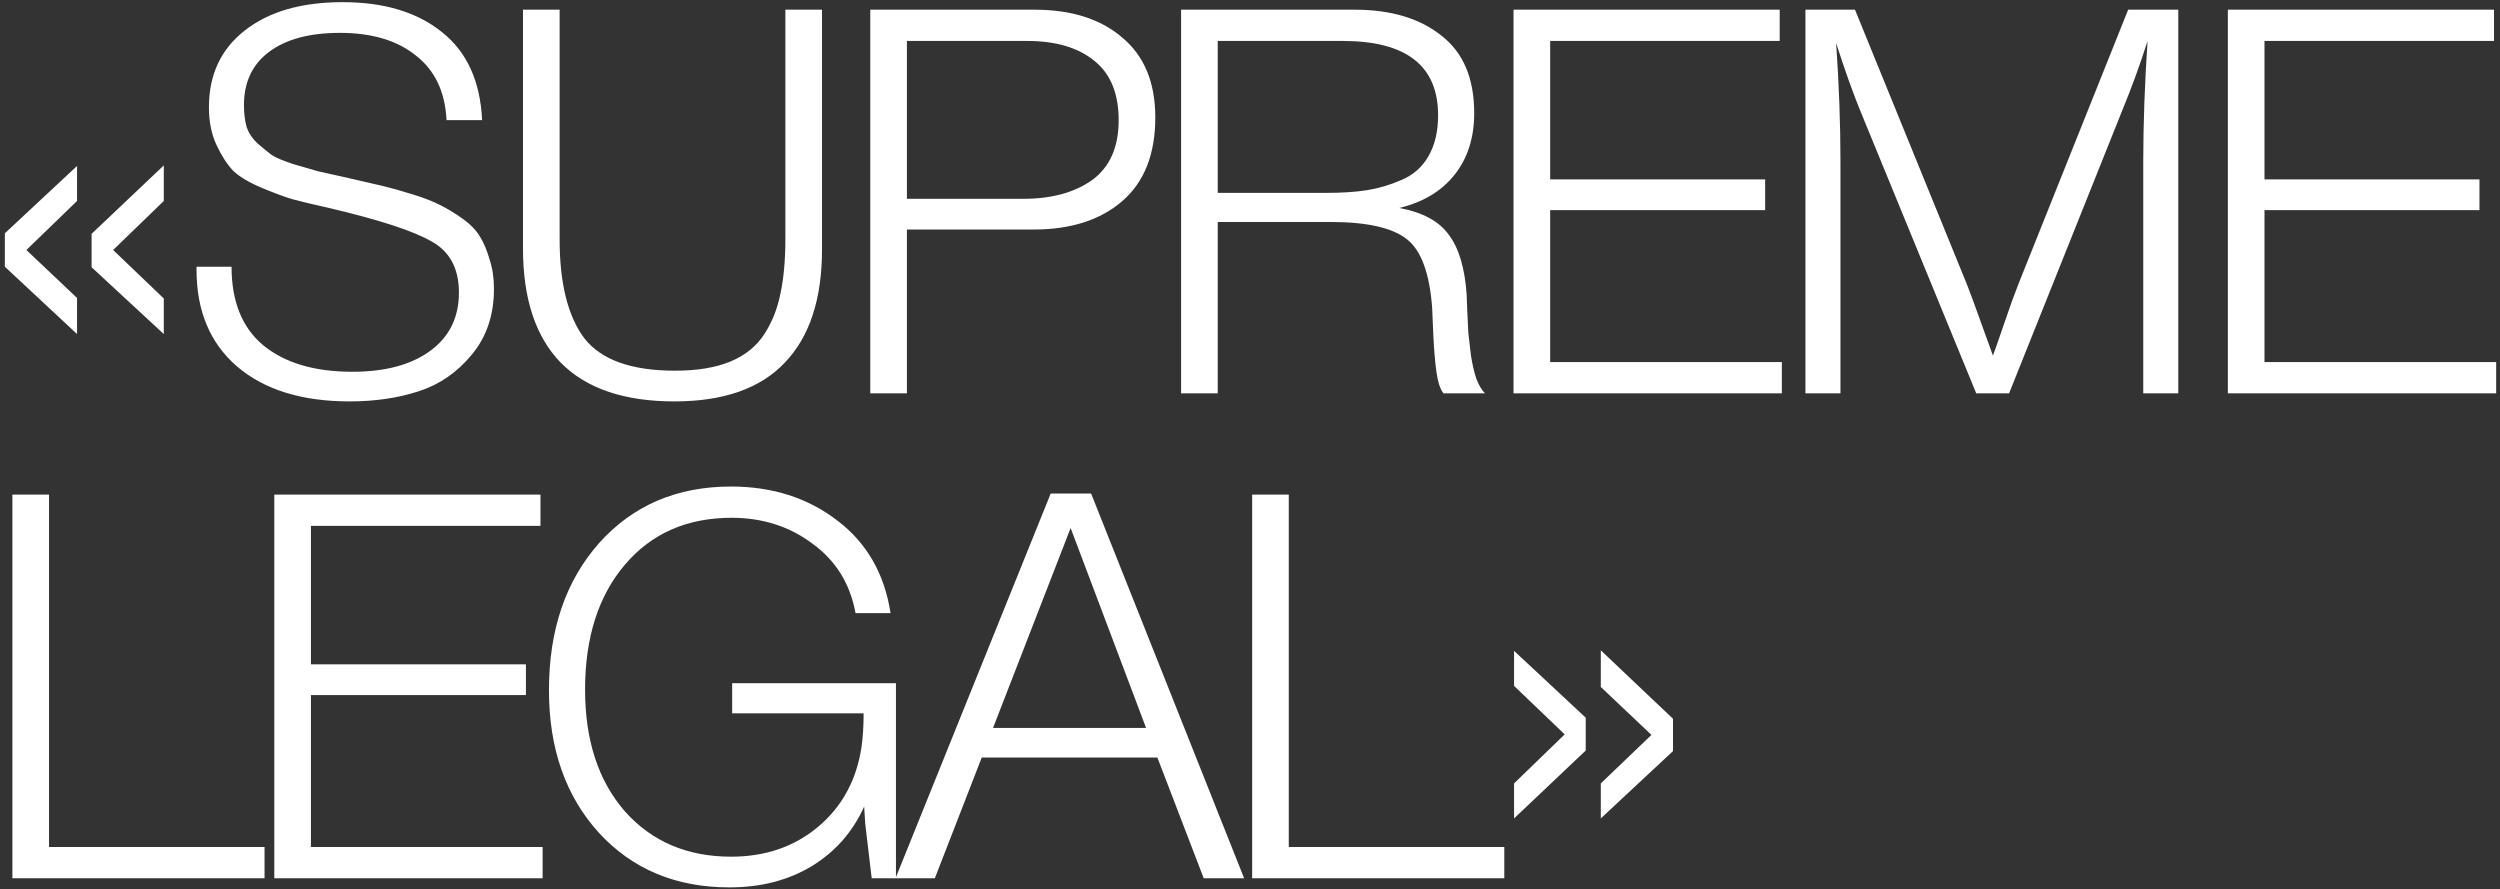<?xml version="1.0" encoding="UTF-8"?> <svg xmlns="http://www.w3.org/2000/svg" width="464" height="165" viewBox="0 0 464 165" fill="none"><rect x="0" y="0" width="464" height="165" fill="#333333" stroke="none"/> <path d="M30.4 30.7V37.3L21 46.4L30.4 55.4V62L17 49.6V43.4L30.4 30.7ZM14.3 30.8V37.3L4.9 46.4L14.3 55.3V62L0.9 49.5V43.3L14.3 30.8ZM89.478 22.3H82.878C82.612 17.033 80.712 13.033 77.178 10.3C73.712 7.5 69.011 6.1 63.078 6.1C57.478 6.1 53.111 7.267 49.978 9.6C46.845 11.933 45.278 15.233 45.278 19.5C45.278 21.033 45.445 22.4 45.778 23.6C46.178 24.733 46.845 25.733 47.778 26.6C48.778 27.467 49.678 28.2 50.478 28.8C51.345 29.333 52.712 29.9 54.578 30.5C56.445 31.033 57.945 31.467 59.078 31.8C60.212 32.067 62.011 32.467 64.478 33C67.145 33.6 69.311 34.1 70.978 34.5C72.645 34.9 74.545 35.433 76.678 36.1C78.811 36.767 80.511 37.433 81.778 38.1C83.112 38.767 84.478 39.6 85.878 40.6C87.278 41.6 88.345 42.7 89.078 43.9C89.811 45.1 90.412 46.533 90.878 48.2C91.412 49.8 91.678 51.6 91.678 53.6C91.678 58.467 90.311 62.533 87.578 65.8C84.912 69.067 81.645 71.333 77.778 72.6C73.912 73.867 69.612 74.5 64.878 74.5C56.011 74.5 49.045 72.333 43.978 68C38.978 63.667 36.478 57.7 36.478 50.1V49.5H42.978C42.978 55.967 44.945 60.833 48.878 64.1C52.878 67.367 58.378 69 65.378 69C71.511 69 76.345 67.7 79.878 65.1C83.412 62.5 85.178 58.9 85.178 54.3C85.178 49.833 83.478 46.667 80.078 44.8C76.745 42.867 70.412 40.8 61.078 38.6C58.078 37.933 55.845 37.4 54.378 37C52.978 36.6 51.078 35.9 48.678 34.9C46.278 33.9 44.478 32.833 43.278 31.7C42.145 30.5 41.111 28.9 40.178 26.9C39.245 24.9 38.778 22.567 38.778 19.9C38.778 13.9 40.978 9.167 45.378 5.7C49.845 2.167 55.911 0.4 63.578 0.4C71.311 0.4 77.478 2.267 82.078 6C86.678 9.667 89.145 15.1 89.478 22.3ZM152.566 1.8V46.3C152.566 55.5 150.266 62.5 145.666 67.3C141.133 72.1 134.3 74.5 125.166 74.5C115.833 74.5 108.8 72.1 104.066 67.3C99.4 62.5 97.066 55.433 97.066 46.1V1.8H103.866V44.4C103.866 52.6 105.4 58.733 108.466 62.8C111.6 66.8 117.2 68.8 125.266 68.8C129.4 68.8 132.833 68.233 135.566 67.1C138.3 65.967 140.4 64.267 141.866 62C143.333 59.733 144.333 57.2 144.866 54.4C145.466 51.6 145.766 48.233 145.766 44.3V1.8H152.566ZM161.523 1.8H192.023C198.89 1.8 204.323 3.533 208.323 7C212.39 10.4 214.423 15.333 214.423 21.8C214.423 28.6 212.39 33.767 208.323 37.3C204.257 40.833 198.757 42.6 191.823 42.6H168.323V73H161.523V1.8ZM168.323 7.6V36.9H189.923C195.19 36.9 199.457 35.733 202.723 33.4C205.99 31 207.623 27.3 207.623 22.3C207.623 17.367 206.123 13.7 203.123 11.3C200.123 8.833 195.957 7.6 190.623 7.6H168.323ZM219.212 1.8H251.412C258.145 1.8 263.512 3.4 267.512 6.6C271.578 9.733 273.612 14.533 273.612 21C273.612 25.6 272.378 29.433 269.912 32.5C267.512 35.5 264.112 37.533 259.712 38.6C264.045 39.4 267.112 41.067 268.912 43.6C270.778 46.067 271.878 49.767 272.212 54.7C272.212 54.833 272.245 55.733 272.312 57.4C272.378 59.067 272.445 60.5 272.512 61.7C272.645 62.9 272.812 64.333 273.012 66C273.278 67.667 273.612 69.1 274.012 70.3C274.478 71.5 275.012 72.4 275.612 73H267.912C267.312 72.267 266.878 70.967 266.612 69.1C266.345 67.233 266.145 64.833 266.012 61.9C265.878 58.967 265.812 57.4 265.812 57.2C265.345 50.733 263.778 46.467 261.112 44.4C258.445 42.267 253.712 41.2 246.912 41.2H226.012V73H219.212V1.8ZM226.012 7.6V35.8H246.112C249.045 35.8 251.578 35.633 253.712 35.3C255.845 34.967 257.978 34.333 260.112 33.4C262.312 32.467 263.978 31 265.112 29C266.312 26.933 266.912 24.4 266.912 21.4C266.912 12.2 261.012 7.6 249.212 7.6H226.012ZM330.311 1.8V7.6H287.711V33.3H327.611V39H287.711V67.2H330.711V73H280.911V1.8H330.311ZM404.288 1.8V73H397.788V30C397.788 23.067 398.055 15.6 398.588 7.6C397.188 12 395.622 16.3 393.888 20.5L372.888 73H366.788L345.488 21.1C344.022 17.567 342.455 13.2 340.788 8C341.322 15.8 341.588 23.067 341.588 29.8V73H335.088V1.8H344.288L364.988 52.6C365.655 54.267 367.288 58.733 369.888 66C370.222 65.133 370.922 63.133 371.988 60C373.055 56.867 373.922 54.467 374.588 52.8L394.988 1.8H404.288ZM462.889 1.8V7.6H420.289V33.3H460.189V39H420.289V67.2H463.289V73H413.489V1.8H462.889ZM49.1 157.2V163H2.3V91.8H9.1V157.2H49.1ZM100.311 91.8V97.6H57.711V123.3H97.611V129H57.711V157.2H100.711V163H50.911V91.8H100.311ZM166.288 126.8V163H161.788L160.588 152.9L160.388 149.7C158.255 154.433 154.988 158.133 150.588 160.8C146.255 163.4 141.188 164.7 135.388 164.7C125.455 164.7 117.388 161.333 111.188 154.6C104.988 147.8 101.888 138.967 101.888 128.1C101.888 116.9 104.988 107.8 111.188 100.8C117.455 93.8 125.622 90.3 135.688 90.3C143.355 90.3 149.922 92.4 155.388 96.6C160.855 100.733 164.155 106.467 165.288 113.8H158.788C157.788 108.333 155.122 104.033 150.788 100.9C146.522 97.7 141.522 96.1 135.788 96.1C127.522 96.1 120.922 99 115.988 104.8C111.055 110.6 108.588 118.333 108.588 128C108.588 137.4 111.055 144.933 115.988 150.6C120.988 156.2 127.555 159 135.688 159C142.022 159 147.388 157.167 151.788 153.5C156.255 149.767 158.955 144.833 159.888 138.7C160.155 136.833 160.288 134.733 160.288 132.4H135.888V126.8H166.288ZM202.509 91.6L230.909 163H223.409L214.809 140.6H182.209L173.509 163H166.209L195.009 91.6H202.509ZM212.709 135.1L198.709 98L184.309 135.1H212.709ZM279.198 157.2V163H232.398V91.8H239.198V157.2H279.198ZM297.109 120.7L310.509 133.4V139.4L297.109 151.9V145.4L306.509 136.4L297.109 127.5V120.7ZM281.009 120.8L294.309 133.2V139.3L281.009 151.9V145.4L290.409 136.3L281.009 127.3V120.8Z" fill="white"></path> </svg> 
